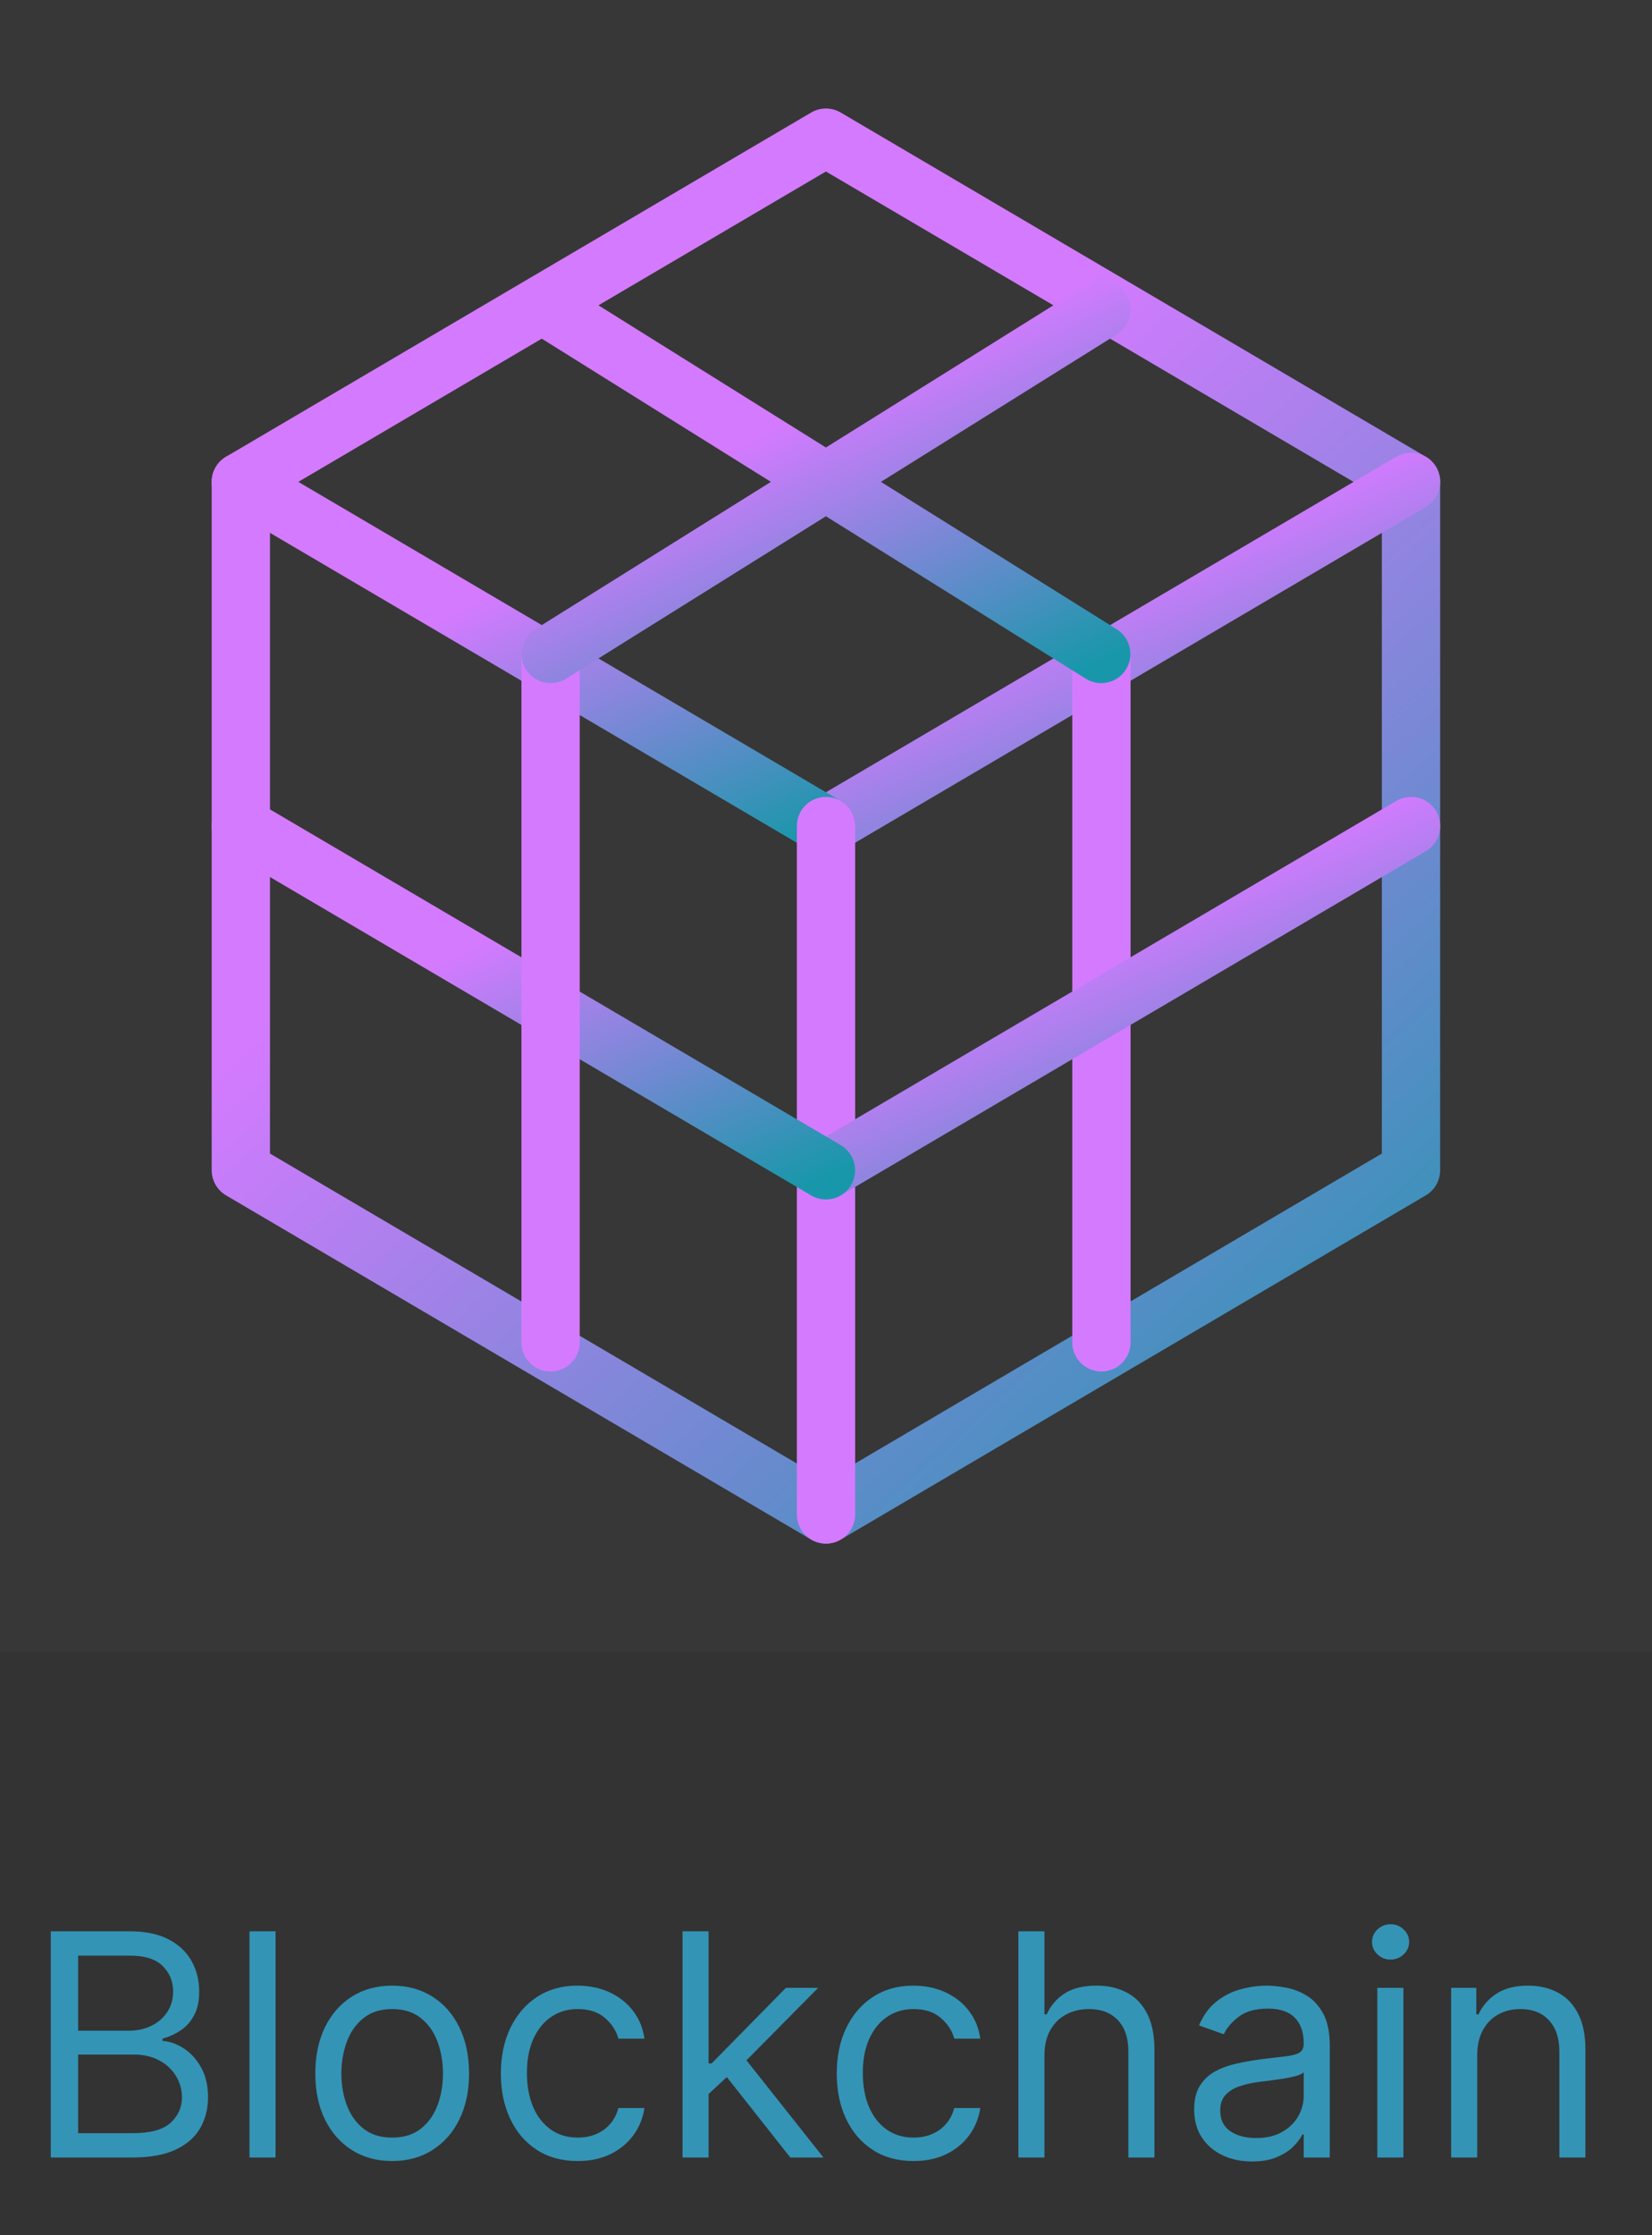 <svg width="85" height="115" viewBox="0 0 85 115" fill="none" xmlns="http://www.w3.org/2000/svg">
<rect x="0" y="0" width="85" height="115" fill="#333333" stroke="none"/>
<path d="M2.612 111V99.364H6.68C7.491 99.364 8.16 99.504 8.686 99.784C9.213 100.061 9.605 100.434 9.862 100.903C10.12 101.369 10.249 101.886 10.249 102.455C10.249 102.955 10.16 103.367 9.982 103.693C9.807 104.019 9.576 104.277 9.288 104.466C9.004 104.655 8.696 104.795 8.362 104.886V105C8.718 105.023 9.076 105.148 9.436 105.375C9.796 105.602 10.097 105.928 10.339 106.352C10.582 106.777 10.703 107.295 10.703 107.909C10.703 108.492 10.57 109.017 10.305 109.483C10.04 109.949 9.622 110.318 9.05 110.591C8.478 110.864 7.733 111 6.817 111H2.612ZM4.021 109.75H6.817C7.737 109.75 8.391 109.572 8.777 109.216C9.167 108.856 9.362 108.42 9.362 107.909C9.362 107.515 9.262 107.152 9.061 106.818C8.86 106.481 8.574 106.212 8.203 106.011C7.832 105.807 7.393 105.705 6.885 105.705H4.021V109.75ZM4.021 104.477H6.635C7.059 104.477 7.442 104.394 7.783 104.227C8.127 104.061 8.4 103.826 8.601 103.523C8.805 103.22 8.908 102.864 8.908 102.455C8.908 101.943 8.73 101.509 8.374 101.153C8.018 100.794 7.453 100.614 6.68 100.614H4.021V104.477ZM14.178 99.364V111H12.837V99.364H14.178ZM20.179 111.182C19.391 111.182 18.7 110.994 18.105 110.619C17.514 110.244 17.052 109.72 16.719 109.045C16.389 108.371 16.224 107.583 16.224 106.682C16.224 105.773 16.389 104.979 16.719 104.301C17.052 103.623 17.514 103.097 18.105 102.722C18.7 102.347 19.391 102.159 20.179 102.159C20.967 102.159 21.656 102.347 22.247 102.722C22.842 103.097 23.304 103.623 23.634 104.301C23.967 104.979 24.134 105.773 24.134 106.682C24.134 107.583 23.967 108.371 23.634 109.045C23.304 109.72 22.842 110.244 22.247 110.619C21.656 110.994 20.967 111.182 20.179 111.182ZM20.179 109.977C20.777 109.977 21.27 109.824 21.656 109.517C22.043 109.21 22.329 108.807 22.514 108.307C22.7 107.807 22.793 107.265 22.793 106.682C22.793 106.098 22.7 105.555 22.514 105.051C22.329 104.547 22.043 104.14 21.656 103.83C21.27 103.519 20.777 103.364 20.179 103.364C19.581 103.364 19.088 103.519 18.702 103.83C18.315 104.14 18.029 104.547 17.844 105.051C17.658 105.555 17.565 106.098 17.565 106.682C17.565 107.265 17.658 107.807 17.844 108.307C18.029 108.807 18.315 109.21 18.702 109.517C19.088 109.824 19.581 109.977 20.179 109.977ZM29.726 111.182C28.908 111.182 28.203 110.989 27.612 110.602C27.021 110.216 26.567 109.684 26.249 109.006C25.93 108.328 25.771 107.553 25.771 106.682C25.771 105.795 25.934 105.013 26.26 104.335C26.59 103.653 27.048 103.121 27.635 102.739C28.226 102.352 28.915 102.159 29.703 102.159C30.317 102.159 30.87 102.273 31.362 102.5C31.855 102.727 32.258 103.045 32.572 103.455C32.887 103.864 33.082 104.341 33.158 104.886H31.817C31.715 104.489 31.487 104.136 31.135 103.83C30.787 103.519 30.317 103.364 29.726 103.364C29.203 103.364 28.745 103.5 28.351 103.773C27.961 104.042 27.656 104.422 27.436 104.915C27.22 105.403 27.112 105.977 27.112 106.636C27.112 107.311 27.218 107.898 27.43 108.398C27.646 108.898 27.949 109.286 28.34 109.562C28.733 109.839 29.195 109.977 29.726 109.977C30.074 109.977 30.391 109.917 30.675 109.795C30.959 109.674 31.199 109.5 31.396 109.273C31.593 109.045 31.733 108.773 31.817 108.455H33.158C33.082 108.97 32.894 109.434 32.595 109.847C32.3 110.256 31.908 110.581 31.419 110.824C30.934 111.062 30.37 111.182 29.726 111.182ZM36.368 107.818L36.345 106.159H36.618L40.436 102.273H42.095L38.027 106.386H37.913L36.368 107.818ZM35.118 111V99.364H36.459V111H35.118ZM40.663 111L37.254 106.682L38.209 105.75L42.368 111H40.663ZM47.007 111.182C46.189 111.182 45.484 110.989 44.894 110.602C44.303 110.216 43.848 109.684 43.53 109.006C43.212 108.328 43.053 107.553 43.053 106.682C43.053 105.795 43.215 105.013 43.541 104.335C43.871 103.653 44.329 103.121 44.916 102.739C45.507 102.352 46.197 102.159 46.984 102.159C47.598 102.159 48.151 102.273 48.644 102.5C49.136 102.727 49.539 103.045 49.854 103.455C50.168 103.864 50.363 104.341 50.439 104.886H49.098C48.996 104.489 48.769 104.136 48.416 103.83C48.068 103.519 47.598 103.364 47.007 103.364C46.484 103.364 46.026 103.5 45.632 103.773C45.242 104.042 44.937 104.422 44.717 104.915C44.501 105.403 44.394 105.977 44.394 106.636C44.394 107.311 44.499 107.898 44.712 108.398C44.928 108.898 45.231 109.286 45.621 109.562C46.015 109.839 46.477 109.977 47.007 109.977C47.356 109.977 47.672 109.917 47.956 109.795C48.24 109.674 48.481 109.5 48.678 109.273C48.874 109.045 49.015 108.773 49.098 108.455H50.439C50.363 108.97 50.176 109.434 49.876 109.847C49.581 110.256 49.189 110.581 48.7 110.824C48.215 111.062 47.651 111.182 47.007 111.182ZM53.74 105.75V111H52.399V99.364H53.74V103.636H53.854C54.058 103.186 54.365 102.828 54.774 102.562C55.187 102.294 55.736 102.159 56.422 102.159C57.017 102.159 57.537 102.278 57.984 102.517C58.431 102.752 58.778 103.114 59.024 103.602C59.274 104.087 59.399 104.705 59.399 105.455V111H58.058V105.545C58.058 104.852 57.878 104.316 57.519 103.938C57.162 103.555 56.668 103.364 56.035 103.364C55.596 103.364 55.202 103.456 54.854 103.642C54.509 103.828 54.236 104.098 54.035 104.455C53.839 104.811 53.74 105.242 53.74 105.75ZM64.421 111.205C63.867 111.205 63.365 111.1 62.915 110.892C62.464 110.68 62.106 110.375 61.841 109.977C61.576 109.576 61.443 109.091 61.443 108.523C61.443 108.023 61.542 107.617 61.739 107.307C61.936 106.992 62.199 106.746 62.528 106.568C62.858 106.39 63.222 106.258 63.619 106.17C64.021 106.08 64.424 106.008 64.829 105.955C65.36 105.886 65.79 105.835 66.119 105.801C66.453 105.763 66.695 105.701 66.847 105.614C67.002 105.527 67.079 105.375 67.079 105.159V105.114C67.079 104.553 66.926 104.117 66.619 103.807C66.316 103.496 65.856 103.341 65.239 103.341C64.599 103.341 64.097 103.481 63.733 103.761C63.369 104.042 63.114 104.341 62.966 104.659L61.693 104.205C61.92 103.674 62.224 103.261 62.602 102.966C62.985 102.667 63.401 102.458 63.852 102.341C64.307 102.22 64.754 102.159 65.193 102.159C65.474 102.159 65.796 102.193 66.159 102.261C66.526 102.326 66.881 102.46 67.222 102.665C67.566 102.869 67.852 103.178 68.079 103.591C68.307 104.004 68.421 104.557 68.421 105.25V111H67.079V109.818H67.011C66.921 110.008 66.769 110.21 66.557 110.426C66.345 110.642 66.062 110.826 65.71 110.977C65.358 111.129 64.928 111.205 64.421 111.205ZM64.625 110C65.155 110 65.602 109.896 65.966 109.688C66.333 109.479 66.61 109.21 66.796 108.881C66.985 108.551 67.079 108.205 67.079 107.841V106.614C67.023 106.682 66.898 106.744 66.704 106.801C66.515 106.854 66.296 106.902 66.046 106.943C65.799 106.981 65.559 107.015 65.324 107.045C65.093 107.072 64.905 107.095 64.761 107.114C64.413 107.159 64.087 107.233 63.784 107.335C63.485 107.434 63.242 107.583 63.057 107.784C62.875 107.981 62.784 108.25 62.784 108.591C62.784 109.057 62.956 109.409 63.301 109.648C63.65 109.883 64.091 110 64.625 110ZM70.868 111V102.273H72.209V111H70.868ZM71.55 100.818C71.288 100.818 71.063 100.729 70.874 100.551C70.688 100.373 70.595 100.159 70.595 99.909C70.595 99.659 70.688 99.445 70.874 99.267C71.063 99.089 71.288 99 71.55 99C71.811 99 72.035 99.089 72.22 99.267C72.41 99.445 72.504 99.659 72.504 99.909C72.504 100.159 72.41 100.373 72.22 100.551C72.035 100.729 71.811 100.818 71.55 100.818ZM76.006 105.75V111H74.665V102.273H75.96V103.636H76.074C76.278 103.193 76.589 102.837 77.006 102.568C77.422 102.295 77.96 102.159 78.619 102.159C79.21 102.159 79.727 102.28 80.171 102.523C80.614 102.761 80.958 103.125 81.204 103.614C81.451 104.098 81.574 104.712 81.574 105.455V111H80.233V105.545C80.233 104.86 80.055 104.326 79.699 103.943C79.343 103.557 78.854 103.364 78.233 103.364C77.805 103.364 77.422 103.456 77.085 103.642C76.752 103.828 76.489 104.098 76.296 104.455C76.102 104.811 76.006 105.242 76.006 105.75Z" fill="#3394B6"/>
<path d="M85 0H0V85H85V0Z" fill="white" fill-opacity="0.01"/>
<path d="M85 0H0V85H85V0Z" fill="white" fill-opacity="0.01"/>
<path d="M27.444 15.937L12.392 24.791V42.5V60.208L27.444 69.062L42.496 77.916L57.548 69.062L72.6 60.208V42.5V24.791L57.548 15.937L42.496 7.083L27.444 15.937Z" stroke="url(#paint0_linear_381_2232)" stroke-width="3" stroke-linecap="round" stroke-linejoin="round"/>
<path d="M72.604 24.792L42.5 42.5" stroke="url(#paint1_linear_381_2232)" stroke-width="3" stroke-linecap="round" stroke-linejoin="round"/>
<path d="M12.392 24.792L42.496 42.5" stroke="url(#paint2_linear_381_2232)" stroke-width="3" stroke-linecap="round" stroke-linejoin="round"/>
<path d="M42.5 77.917V42.5" stroke="url(#paint3_linear_381_2232)" stroke-width="3" stroke-linecap="round" stroke-linejoin="round"/>
<path d="M56.671 33.645V69.062" stroke="url(#paint4_linear_381_2232)" stroke-width="3" stroke-linecap="round" stroke-linejoin="round"/>
<path d="M72.604 42.5L42.5 60.208" stroke="url(#paint5_linear_381_2232)" stroke-width="3" stroke-linecap="round" stroke-linejoin="round"/>
<path d="M42.496 60.208L12.392 42.5" stroke="url(#paint6_linear_381_2232)" stroke-width="3" stroke-linecap="round" stroke-linejoin="round"/>
<path d="M28.329 69.062V33.645" stroke="url(#paint7_linear_381_2232)" stroke-width="3" stroke-linecap="round" stroke-linejoin="round"/>
<path d="M56.662 15.938L28.329 33.646" stroke="url(#paint8_linear_381_2232)" stroke-width="3" stroke-linecap="round" stroke-linejoin="round"/>
<path d="M56.662 33.646L28.329 15.938" stroke="url(#paint9_linear_381_2232)" stroke-width="3" stroke-linecap="round" stroke-linejoin="round"/>
<defs>
<linearGradient id="paint0_linear_381_2232" x1="35.806" y1="32.454" x2="75.698" y2="76.079" gradientUnits="userSpaceOnUse">
<stop stop-color="#D47AFF"/>
<stop offset="1" stop-color="#1997AA"/>
</linearGradient>
<linearGradient id="paint1_linear_381_2232" x1="54.207" y1="31.135" x2="61.78" y2="47.698" gradientUnits="userSpaceOnUse">
<stop stop-color="#D47AFF"/>
<stop offset="1" stop-color="#1997AA"/>
</linearGradient>
<linearGradient id="paint2_linear_381_2232" x1="24.099" y1="31.135" x2="31.672" y2="47.698" gradientUnits="userSpaceOnUse">
<stop stop-color="#D47AFF"/>
<stop offset="1" stop-color="#1997AA"/>
</linearGradient>
<linearGradient id="paint3_linear_381_2232" x1="-nan" y1="-nan" x2="-nan" y2="-nan" gradientUnits="userSpaceOnUse">
<stop stop-color="#D47AFF"/>
<stop offset="1" stop-color="#1997AA"/>
</linearGradient>
<linearGradient id="paint4_linear_381_2232" x1="-nan" y1="-nan" x2="-nan" y2="-nan" gradientUnits="userSpaceOnUse">
<stop stop-color="#D47AFF"/>
<stop offset="1" stop-color="#1997AA"/>
</linearGradient>
<linearGradient id="paint5_linear_381_2232" x1="54.207" y1="48.843" x2="61.78" y2="65.406" gradientUnits="userSpaceOnUse">
<stop stop-color="#D47AFF"/>
<stop offset="1" stop-color="#1997AA"/>
</linearGradient>
<linearGradient id="paint6_linear_381_2232" x1="24.099" y1="48.843" x2="31.672" y2="65.406" gradientUnits="userSpaceOnUse">
<stop stop-color="#D47AFF"/>
<stop offset="1" stop-color="#1997AA"/>
</linearGradient>
<linearGradient id="paint7_linear_381_2232" x1="-nan" y1="-nan" x2="-nan" y2="-nan" gradientUnits="userSpaceOnUse">
<stop stop-color="#D47AFF"/>
<stop offset="1" stop-color="#1997AA"/>
</linearGradient>
<linearGradient id="paint8_linear_381_2232" x1="39.347" y1="22.28" x2="47.218" y2="38.483" gradientUnits="userSpaceOnUse">
<stop stop-color="#D47AFF"/>
<stop offset="1" stop-color="#1997AA"/>
</linearGradient>
<linearGradient id="paint9_linear_381_2232" x1="39.347" y1="22.28" x2="47.218" y2="38.483" gradientUnits="userSpaceOnUse">
<stop stop-color="#D47AFF"/>
<stop offset="1" stop-color="#1997AA"/>
</linearGradient>
</defs>
</svg>
